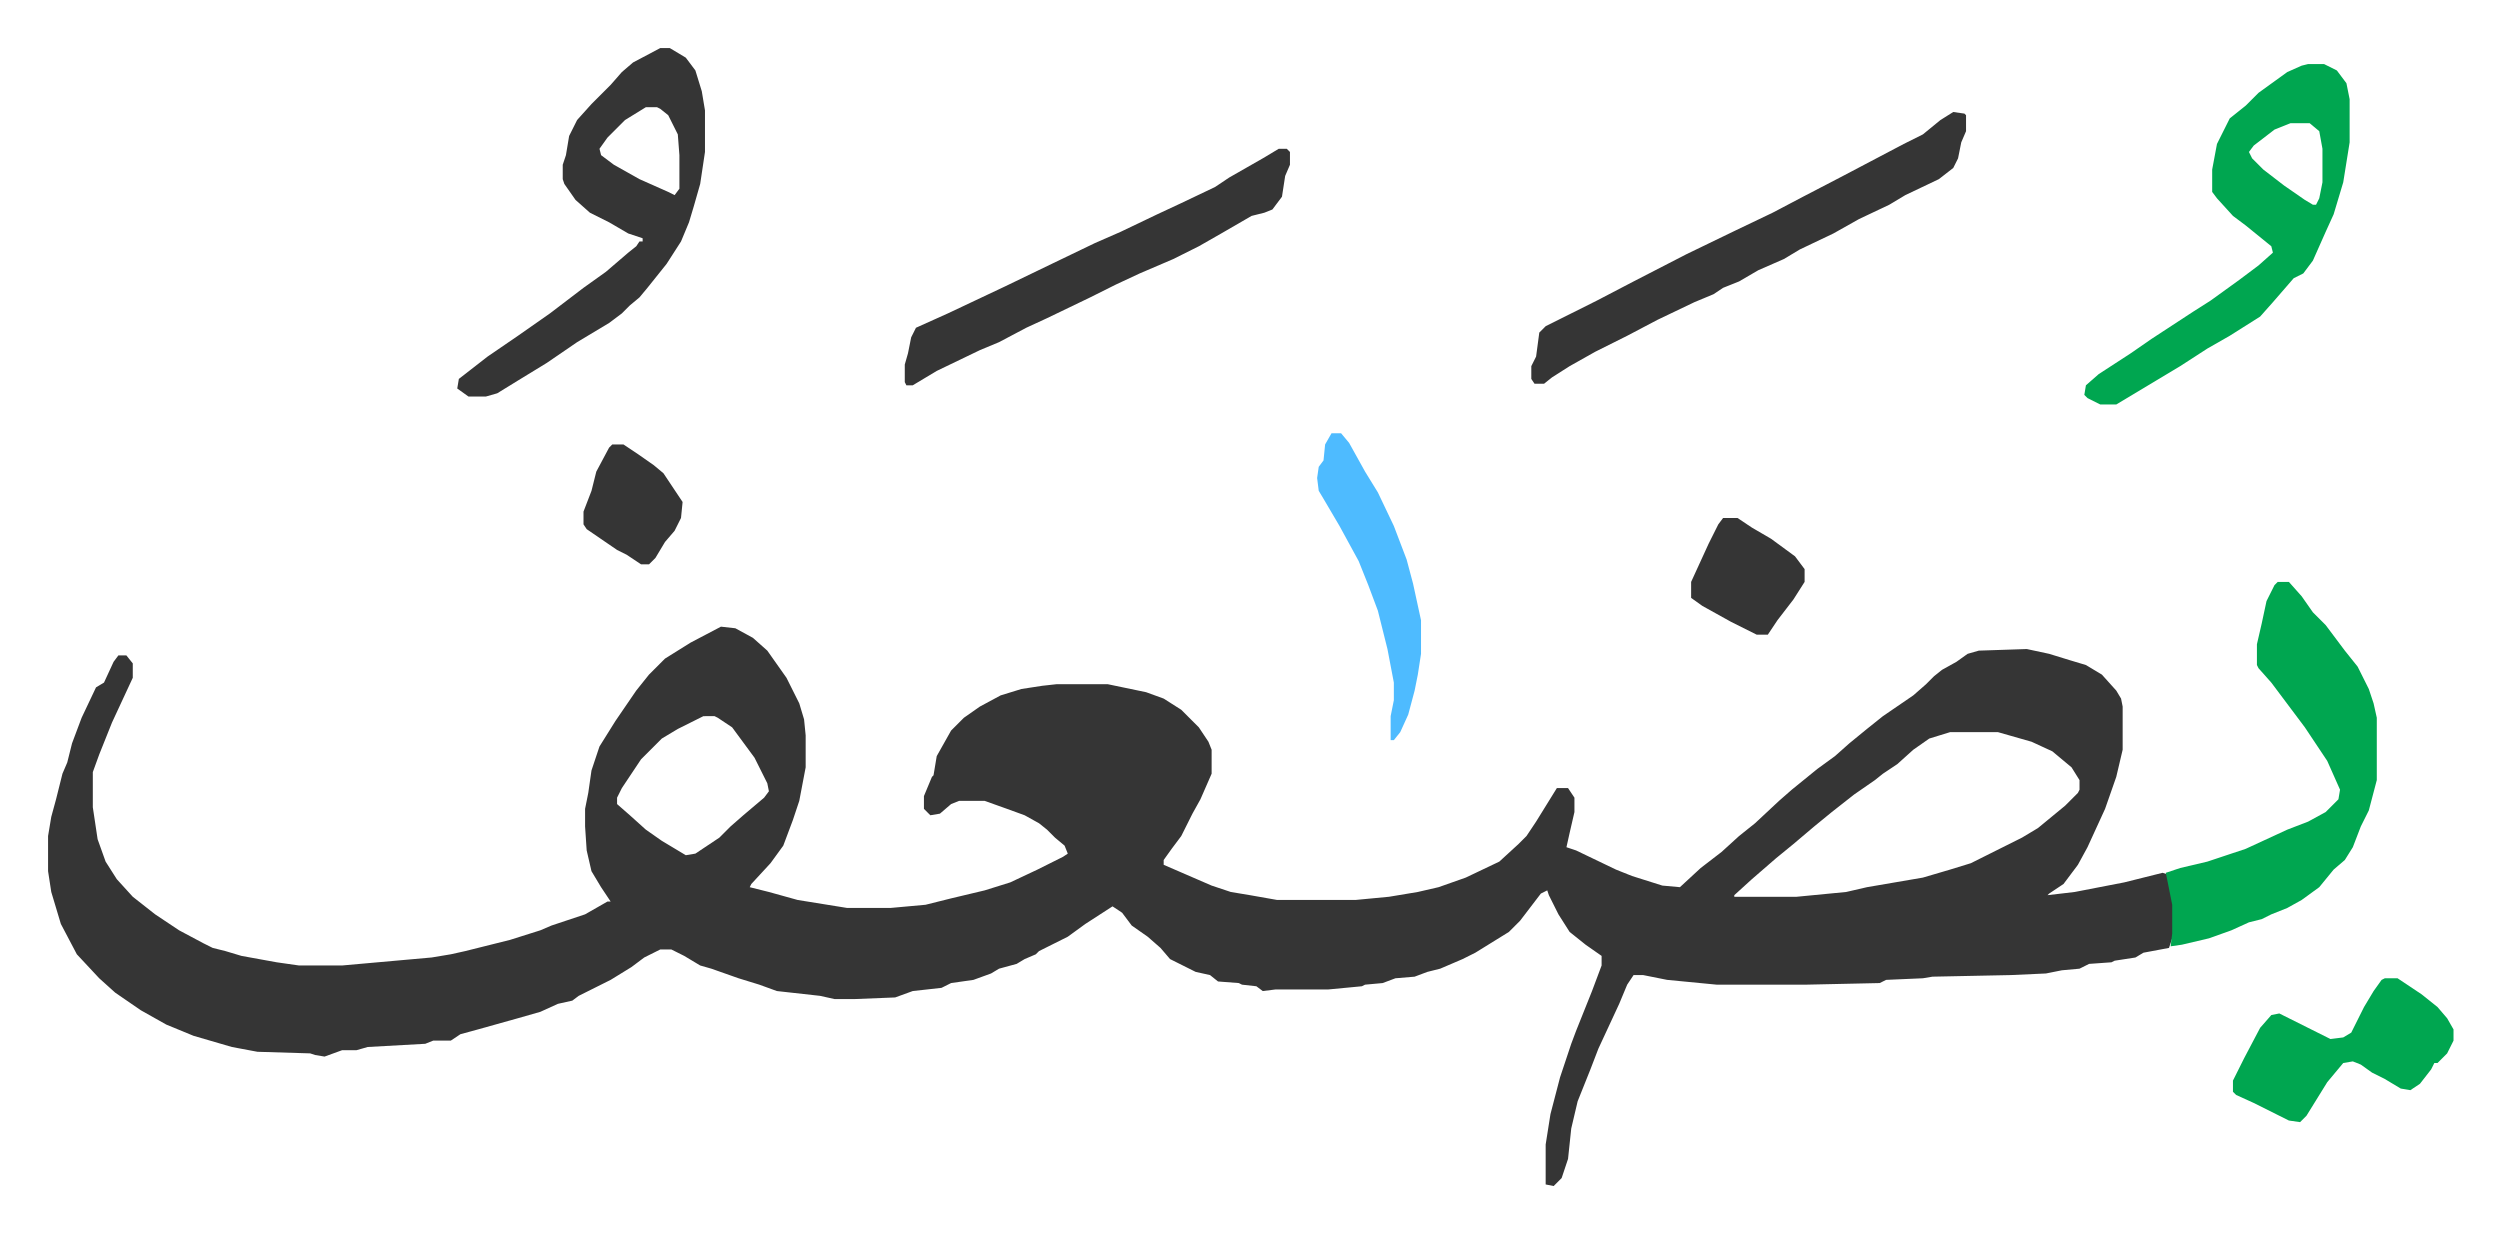 <svg xmlns="http://www.w3.org/2000/svg" role="img" viewBox="-30.08 363.92 1564.16 771.16"><path fill="#353535" id="rule_normal" d="M421 756l9 1 11 6 9 8 12 17 8 16 3 10 1 10v20l-4 21-4 12-6 16-8 11-12 13-1 2 12 3 18 5 31 5h27l22-2 16-4 21-5 16-5 17-8 16-8 3-2-2-5-6-5-5-5-5-4-9-5-11-4-14-5h-16l-5 2-7 6-6 1-4-4v-8l5-12 1-1 2-12 9-16 8-8 10-7 13-7 13-4 13-2 9-1h32l24 5 11 4 11 7 11 11 6 9 2 5v15l-7 16-5 9-7 14-6 8-5 7v3l30 13 12 4 12 2 17 3h49l21-2 18-3 13-3 17-6 21-10 12-11 5-5 6-9 13-21h7l4 6v9l-3 13-2 9 6 2 25 12 10 4 19 6 11 1 13-12 13-10 11-10 10-8 15-14 8-7 16-13 11-8 9-8 11-9 10-8 19-13 8-7 5-5 5-4 9-5 7-5 7-2 30-1 14 3 13 4 10 3 10 6 9 10 3 5 1 5v27l-4 17-7 20-11 24-6 11-9 12-9 6-1 1 17-2 31-6 24-6 3 1 4 19v18l-3 9-16 3-5 3-13 2-2 1-14 1-6 3-11 1-10 2-22 1-49 1-6 1-23 1-4 2-46 1h-56l-31-3-15-3h-6l-4 6-5 12-13 28-5 13-8 20-4 17-2 19-4 12-5 5-5-1v-25l3-19 6-23 7-21 3-8 10-25 6-16v-6l-10-7-10-8-7-11-6-12-1-3-4 2-13 17-7 7-21 13-8 4-14 6-8 2-8 3-12 1-8 3-11 1-2 1-21 2h-33l-8 1-4-3-9-1-2-1-13-1-5-4-9-2-16-8-6-7-8-7-10-7-6-8-6-4-17 11-11 8-12 6-6 3-2 2-7 3-5 3-11 3-5 3-11 4-7 1-7 1-6 3-18 2-11 4-25 1h-13l-9-2-27-3-11-4-13-4-17-6-7-2-10-6-8-4h-7l-10 5-8 6-13 8-12 6-8 4-4 3-9 2-11 5-14 4-25 7-11 3-6 4h-11l-5 2-36 2-7 2h-9l-11 4-6-1-3-1-33-1-16-3-24-7-17-7-16-9-16-11-10-9-14-15-10-19-6-20-2-13v-22l2-12 3-11 4-16 3-7 3-12 6-16 9-19 5-3 6-13 3-4h5l4 5v9l-13 28-8 20-4 11v22l3 20 5 14 7 11 10 11 14 11 15 10 15 8 6 3 8 2 10 3 22 4 14 2h27l56-5 12-2 9-2 28-7 19-6 7-3 21-7 14-8h2l-6-9-6-10-3-13-1-15v-11l2-10 2-14 5-15 10-16 13-19 8-10 10-10 16-10zm-11 56l-16 8-10 6-13 13-12 18-3 6v4l8 7 10 9 10 7 15 9 6-1 15-10 7-7 8-7 13-11 3-4-1-5-8-16-14-19-9-6-2-1zm780 10l-13 4-10 7-10 9-9 6-5 4-13 9-14 11-11 9-13 11-11 9-15 13-11 10v1h39l31-3 13-3 35-6 17-5 13-4 16-8 16-8 10-6 17-14 8-8 1-2v-6l-5-8-12-10-13-6-21-6z"/><path fill="#00a650" id="rule_idgham_with_ghunnah" d="M1395 728h7l8 9 7 10 8 8 12 16 8 10 7 14 3 9 2 9v39l-5 19-5 10-5 13-5 8-7 6-9 11-11 8-9 5-10 4-6 3-8 2-11 5-14 5-17 4-7 1 1-8v-18l-4-20 9-3 17-4 24-8 26-12 13-5 11-6 8-8 1-6-8-18-14-21-9-12-12-16-8-9-1-2v-13l3-13 3-14 5-10z"/><path fill="#353535" id="rule_normal" d="M383 394h6l10 6 6 8 4 13 2 12v26l-3 20-4 14-3 10-5 12-9 14-12 15-5 6-6 5-5 5-8 6-20 12-19 13-18 11-13 8-7 2h-11l-7-5 1-6 18-14 19-13 20-14 21-16 14-10 14-12 5-4 2-3h2v-2l-9-3-12-7-12-6-9-8-7-10-1-3v-9l2-6 2-12 5-10 9-10 12-12 7-8 7-6zm-9 37l-13 8-11 11-5 7 1 4 8 6 16 9 18 8 4 2 3-4v-21l-1-13-6-12-5-4-2-1z"/><path fill="#00a650" id="rule_idgham_with_ghunnah" d="M1414 404h10l8 4 6 8 2 10v27l-4 25-6 20-5 11-8 18-6 8-6 3-13 15-8 9-19 12-14 8-17 11-15 9-25 15h-10l-8-4-2-2 1-6 8-7 20-13 13-9 26-17 11-7 18-13 12-9 9-8-1-4-16-13-8-6-10-11-3-4v-14l3-16 8-16 10-8 8-8 18-13 9-4zm-11 37l-10 4-13 10-3 4 2 4 7 7 13 10 13 9 5 3h2l2-4 2-10v-21l-2-11-6-5z"/><path fill="#353535" id="rule_normal" d="M1192 434l7 1 1 1v10l-3 7-2 10-3 6-9 7-21 10-10 6-19 9-16 9-21 10-10 6-16 7-12 7-10 4-6 4-12 5-23 11-19 10-20 10-16 9-11 7-5 4h-6l-2-3v-8l3-6 2-15 4-4 16-8 16-8 23-12 33-17 31-15 23-11 19-10 25-13 19-10 19-10 12-6 11-9zm-422 23h5l2 2v8l-3 7-2 13-6 8-5 2-8 2-19 11-14 8-16 8-21 9-15 7-16 8-27 13-13 6-17 9-12 5-27 13-15 9h-4l-1-2v-11l2-7 2-10 3-6 20-9 36-17 29-14 27-13 16-7 23-11 15-7 21-10 9-6 21-12z"/><path fill="#00a650" id="rule_idgham_with_ghunnah" d="M1462 976h8l15 10 10 8 6 7 4 7v7l-4 8-6 6h-2l-2 4-7 9-6 4-6-1-10-6-8-4-7-5-5-2-6 1-10 12-13 21-4 4-7-1-8-4-14-7-11-5-2-2v-7l7-14 10-19 7-8 5-1 16 8 16 8 8-1 5-3 8-16 6-10 5-7z"/><path fill="#4ebbff" id="rule_madd_normal_2_vowels" d="M803 635h6l5 6 10 18 8 13 10 21 8 21 4 15 5 23v21l-2 13-2 10-4 15-5 11-4 5h-2v-15l2-10v-11l-4-21-6-24-6-16-6-15-12-22-10-17-3-5-1-8 1-7 3-4 1-10z"/><path fill="#353535" id="rule_normal" d="M1048 688h9l9 6 12 7 15 11 6 8v8l-7 11-10 13-6 9h-7l-16-8-18-10-7-5v-10l11-24 6-12zm-695-46h7l9 6 10 7 6 5 12 18-1 10-4 8-6 7-6 10-4 4h-5l-9-6-6-3-19-13-2-3v-8l5-13 3-12 8-15z"/></svg>
